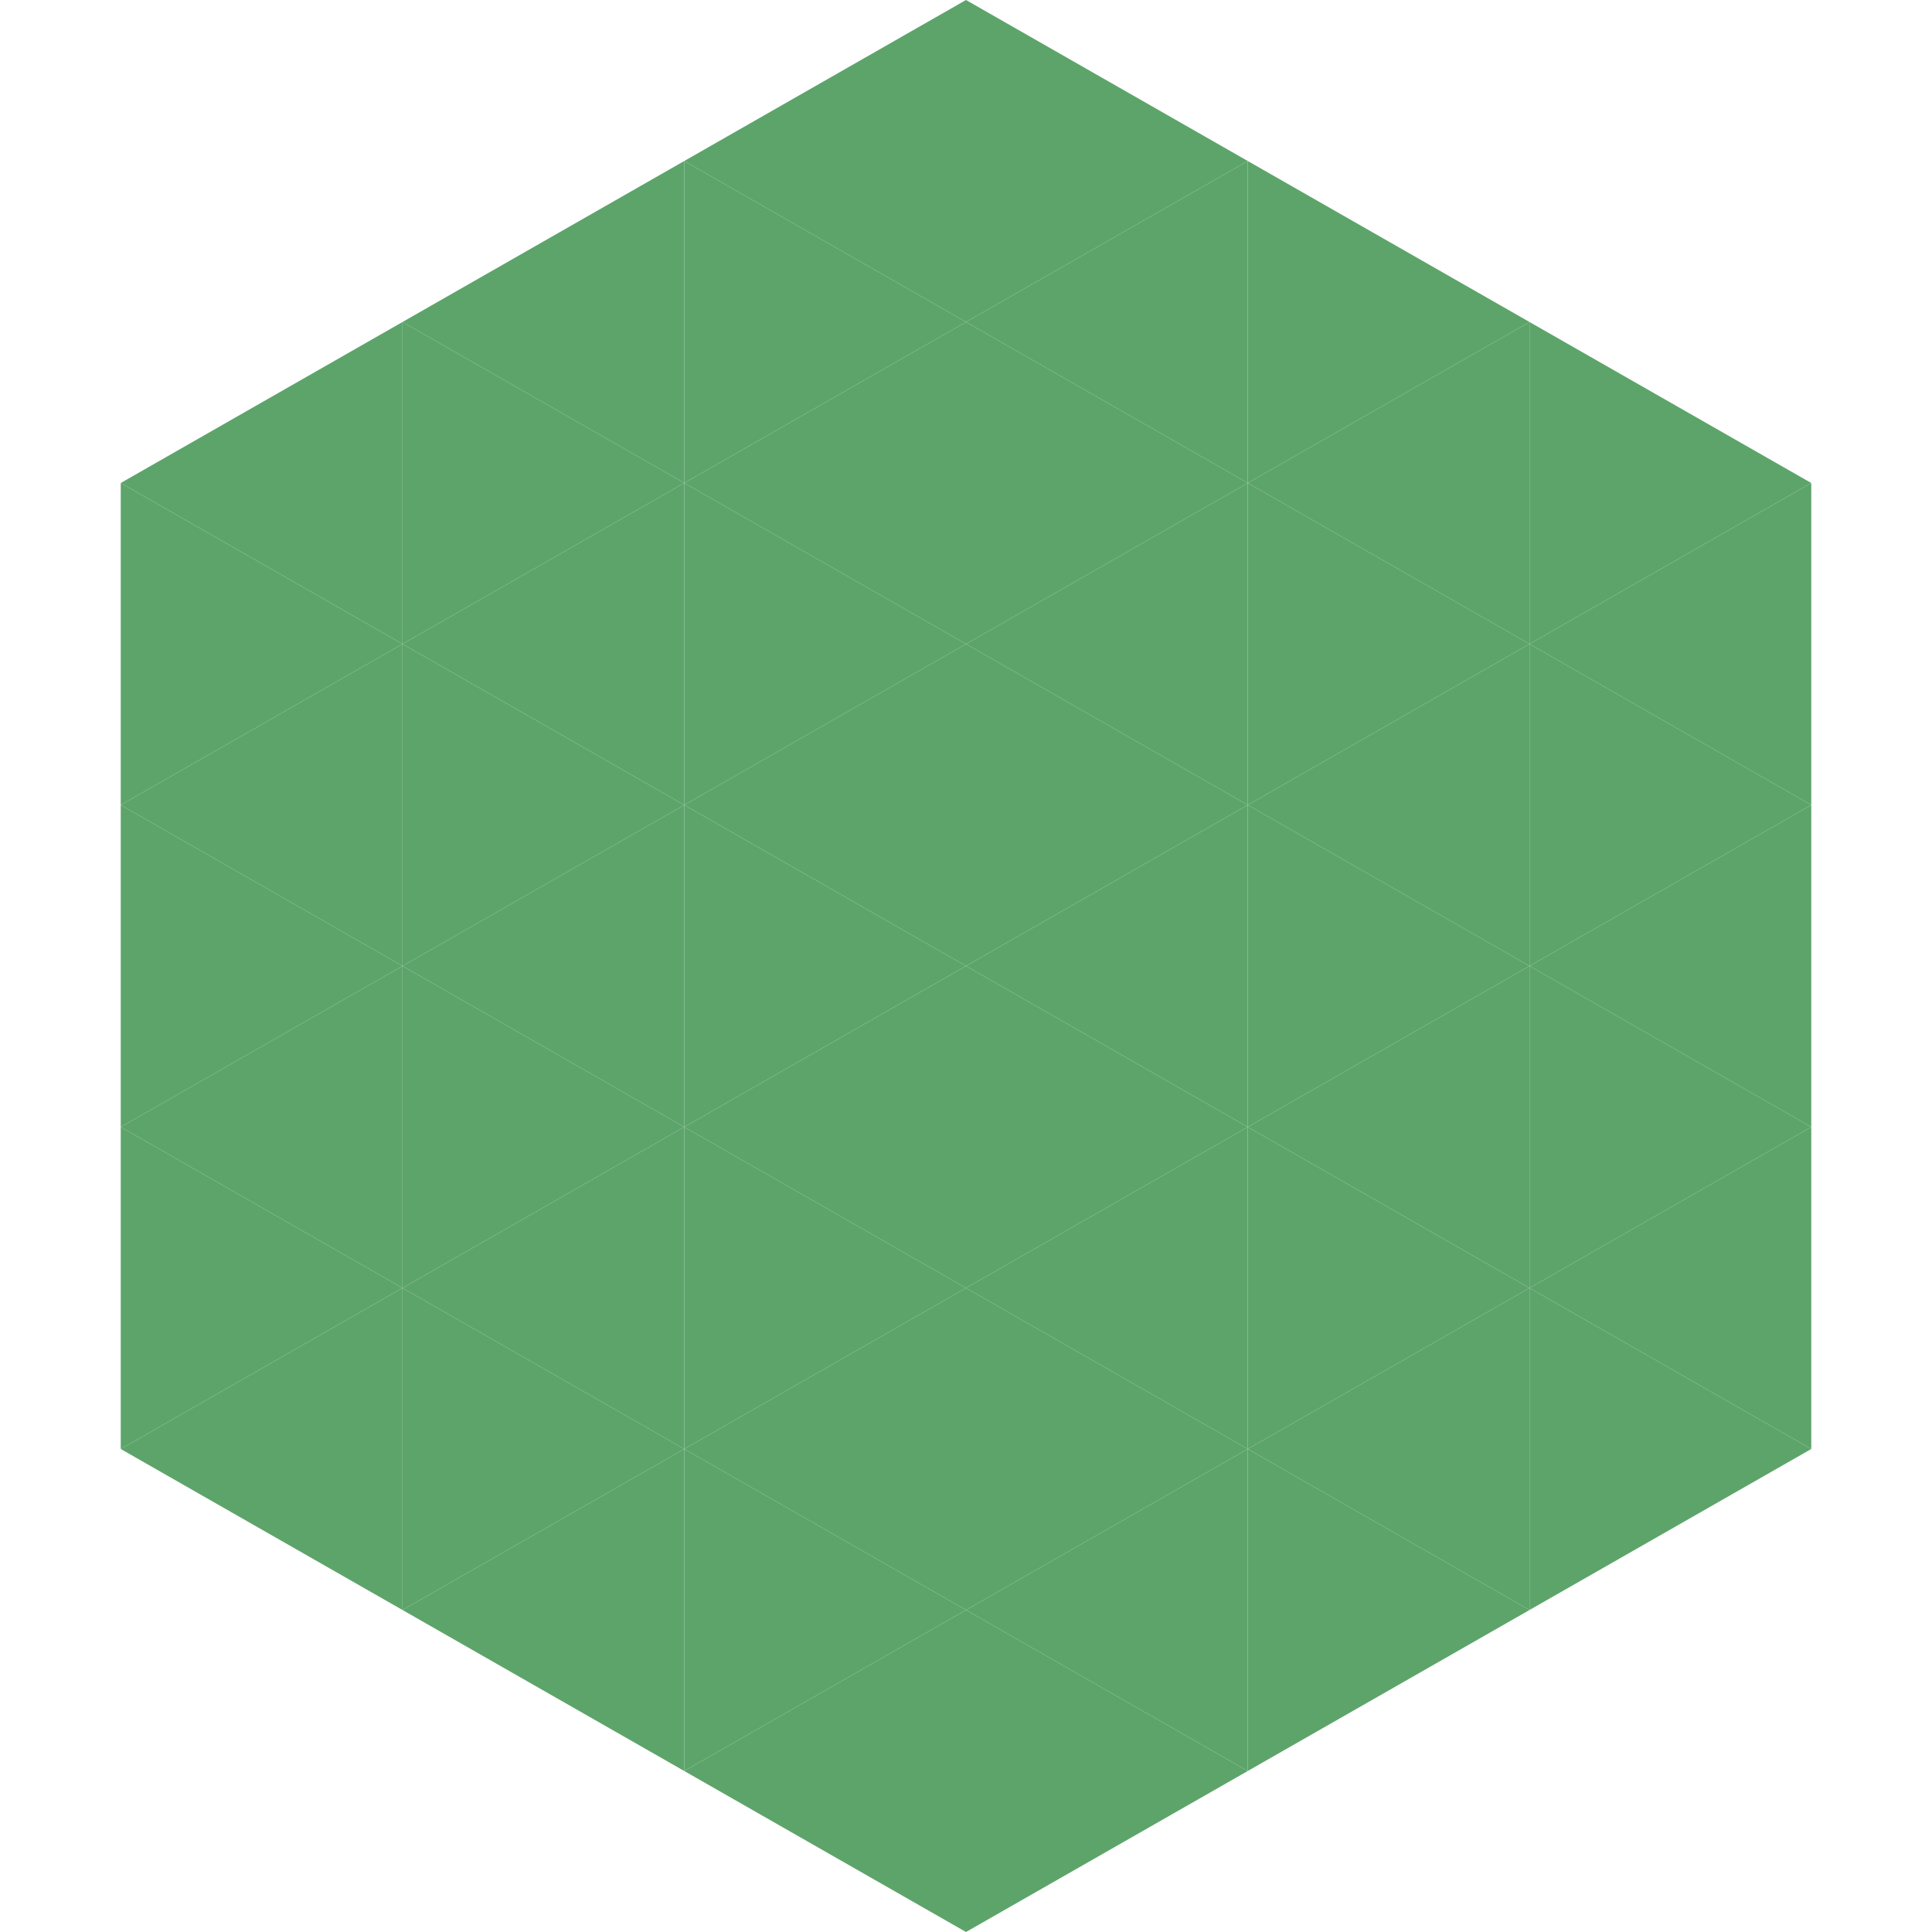 <?xml version="1.0"?>
<!-- Generated by SVGo -->
<svg width="240" height="240"
     xmlns="http://www.w3.org/2000/svg"
     xmlns:xlink="http://www.w3.org/1999/xlink">
<polygon points="50,40 15,60 50,80" style="fill:rgb(93,164,106)" />
<polygon points="190,40 225,60 190,80" style="fill:rgb(93,164,106)" />
<polygon points="15,60 50,80 15,100" style="fill:rgb(93,164,106)" />
<polygon points="225,60 190,80 225,100" style="fill:rgb(93,164,106)" />
<polygon points="50,80 15,100 50,120" style="fill:rgb(93,164,106)" />
<polygon points="190,80 225,100 190,120" style="fill:rgb(93,164,106)" />
<polygon points="15,100 50,120 15,140" style="fill:rgb(93,164,106)" />
<polygon points="225,100 190,120 225,140" style="fill:rgb(93,164,106)" />
<polygon points="50,120 15,140 50,160" style="fill:rgb(93,164,106)" />
<polygon points="190,120 225,140 190,160" style="fill:rgb(93,164,106)" />
<polygon points="15,140 50,160 15,180" style="fill:rgb(93,164,106)" />
<polygon points="225,140 190,160 225,180" style="fill:rgb(93,164,106)" />
<polygon points="50,160 15,180 50,200" style="fill:rgb(93,164,106)" />
<polygon points="190,160 225,180 190,200" style="fill:rgb(93,164,106)" />
<polygon points="15,180 50,200 15,220" style="fill:rgb(255,255,255); fill-opacity:0" />
<polygon points="225,180 190,200 225,220" style="fill:rgb(255,255,255); fill-opacity:0" />
<polygon points="50,0 85,20 50,40" style="fill:rgb(255,255,255); fill-opacity:0" />
<polygon points="190,0 155,20 190,40" style="fill:rgb(255,255,255); fill-opacity:0" />
<polygon points="85,20 50,40 85,60" style="fill:rgb(93,164,106)" />
<polygon points="155,20 190,40 155,60" style="fill:rgb(93,164,106)" />
<polygon points="50,40 85,60 50,80" style="fill:rgb(93,164,106)" />
<polygon points="190,40 155,60 190,80" style="fill:rgb(93,164,106)" />
<polygon points="85,60 50,80 85,100" style="fill:rgb(93,164,106)" />
<polygon points="155,60 190,80 155,100" style="fill:rgb(93,164,106)" />
<polygon points="50,80 85,100 50,120" style="fill:rgb(93,164,106)" />
<polygon points="190,80 155,100 190,120" style="fill:rgb(93,164,106)" />
<polygon points="85,100 50,120 85,140" style="fill:rgb(93,164,106)" />
<polygon points="155,100 190,120 155,140" style="fill:rgb(93,164,106)" />
<polygon points="50,120 85,140 50,160" style="fill:rgb(93,164,106)" />
<polygon points="190,120 155,140 190,160" style="fill:rgb(93,164,106)" />
<polygon points="85,140 50,160 85,180" style="fill:rgb(93,164,106)" />
<polygon points="155,140 190,160 155,180" style="fill:rgb(93,164,106)" />
<polygon points="50,160 85,180 50,200" style="fill:rgb(93,164,106)" />
<polygon points="190,160 155,180 190,200" style="fill:rgb(93,164,106)" />
<polygon points="85,180 50,200 85,220" style="fill:rgb(93,164,106)" />
<polygon points="155,180 190,200 155,220" style="fill:rgb(93,164,106)" />
<polygon points="120,0 85,20 120,40" style="fill:rgb(93,164,106)" />
<polygon points="120,0 155,20 120,40" style="fill:rgb(93,164,106)" />
<polygon points="85,20 120,40 85,60" style="fill:rgb(93,164,106)" />
<polygon points="155,20 120,40 155,60" style="fill:rgb(93,164,106)" />
<polygon points="120,40 85,60 120,80" style="fill:rgb(93,164,106)" />
<polygon points="120,40 155,60 120,80" style="fill:rgb(93,164,106)" />
<polygon points="85,60 120,80 85,100" style="fill:rgb(93,164,106)" />
<polygon points="155,60 120,80 155,100" style="fill:rgb(93,164,106)" />
<polygon points="120,80 85,100 120,120" style="fill:rgb(93,164,106)" />
<polygon points="120,80 155,100 120,120" style="fill:rgb(93,164,106)" />
<polygon points="85,100 120,120 85,140" style="fill:rgb(93,164,106)" />
<polygon points="155,100 120,120 155,140" style="fill:rgb(93,164,106)" />
<polygon points="120,120 85,140 120,160" style="fill:rgb(93,164,106)" />
<polygon points="120,120 155,140 120,160" style="fill:rgb(93,164,106)" />
<polygon points="85,140 120,160 85,180" style="fill:rgb(93,164,106)" />
<polygon points="155,140 120,160 155,180" style="fill:rgb(93,164,106)" />
<polygon points="120,160 85,180 120,200" style="fill:rgb(93,164,106)" />
<polygon points="120,160 155,180 120,200" style="fill:rgb(93,164,106)" />
<polygon points="85,180 120,200 85,220" style="fill:rgb(93,164,106)" />
<polygon points="155,180 120,200 155,220" style="fill:rgb(93,164,106)" />
<polygon points="120,200 85,220 120,240" style="fill:rgb(93,164,106)" />
<polygon points="120,200 155,220 120,240" style="fill:rgb(93,164,106)" />
<polygon points="85,220 120,240 85,260" style="fill:rgb(255,255,255); fill-opacity:0" />
<polygon points="155,220 120,240 155,260" style="fill:rgb(255,255,255); fill-opacity:0" />
</svg>
